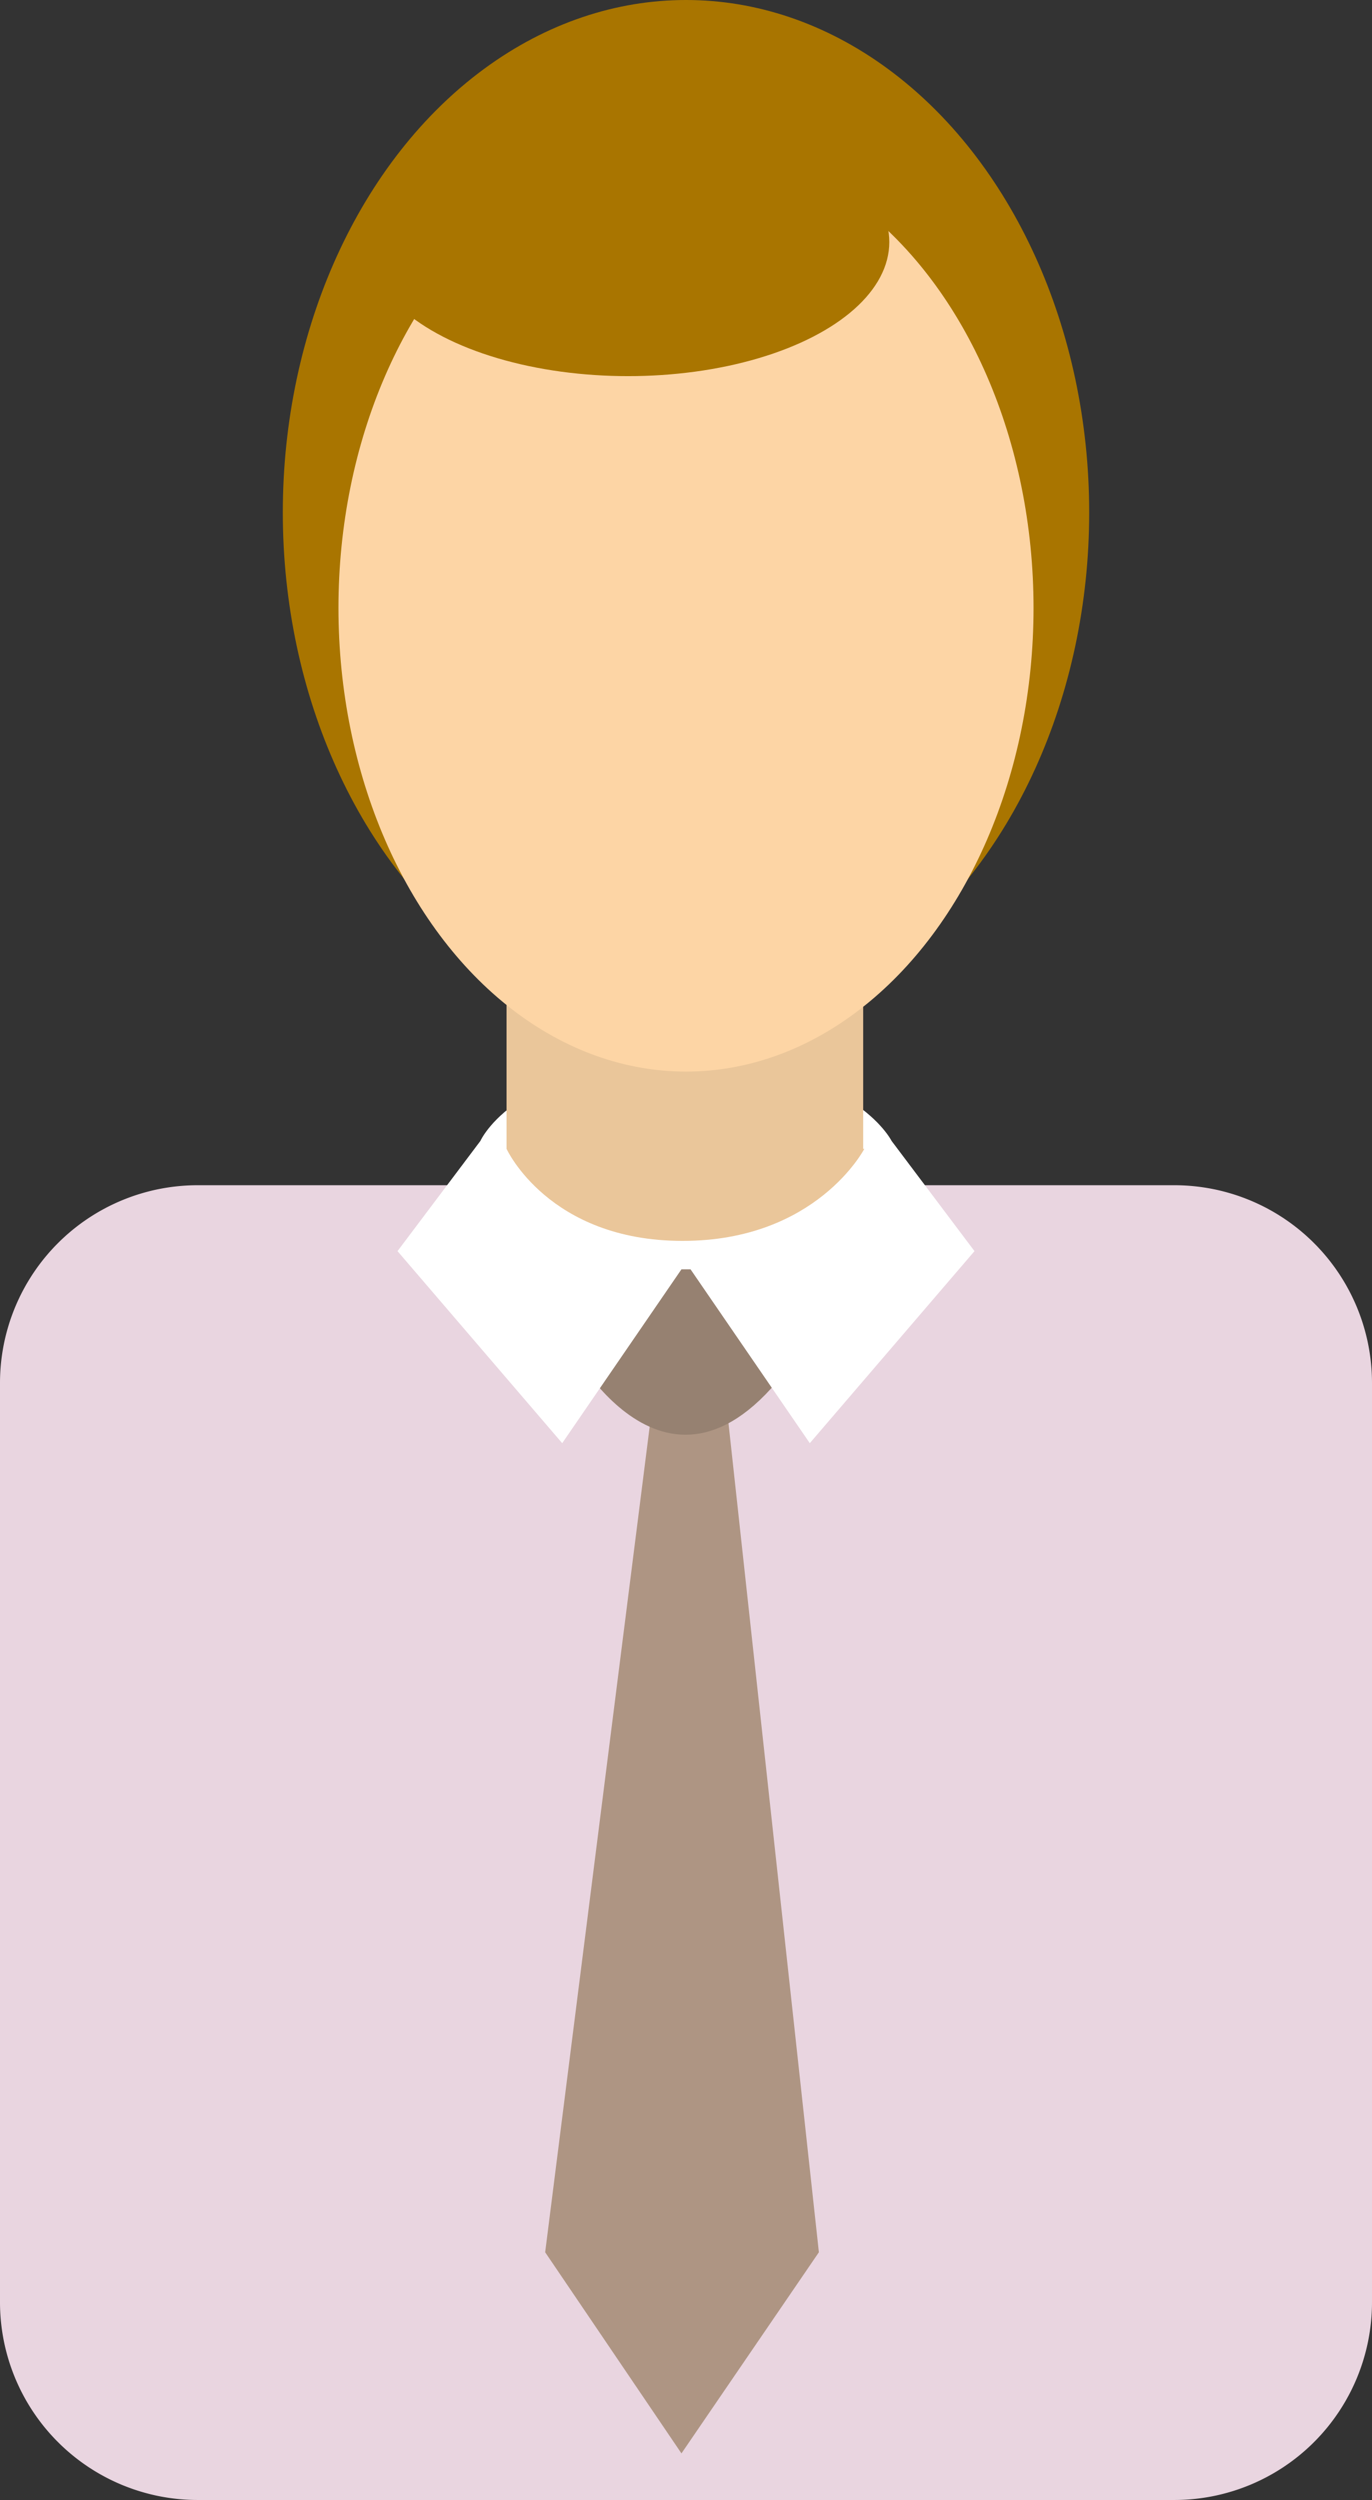 <svg xmlns="http://www.w3.org/2000/svg" viewBox="0 0 120.8 220"><rect x="0" y="0" width="120.8" height="220" fill="#333333" stroke="none"/><defs><style>.cls-1{fill:#e9d5e0;}.cls-2{fill:#ae9583;}.cls-3{fill:#968171;}.cls-4{fill:#fff;}.cls-5{fill:#a97500;}.cls-6{fill:#eac69a;}.cls-7{fill:#fdd5a5;}</style></defs><title>Middel 7human2</title><g id="Laag_2" data-name="Laag 2"><g id="Capa_1" data-name="Capa 1"><path class="cls-1" d="M120.8,202.6A17.41,17.41,0,0,1,103.4,220h-86A17.41,17.41,0,0,1,0,202.6V121.7a17.41,17.41,0,0,1,17.4-17.4h86a17.41,17.41,0,0,1,17.4,17.4Z"/><polygon class="cls-2" points="57.6 122.4 48 198.2 60 215.9 72.1 198.2 63.7 121.2 57.6 122.4"/><path class="cls-3" d="M50.4,118.8s9.3,17.3,20.6-.8L60.5,107.1Z"/><path class="cls-4" d="M60.2,93.4c14.8,0,18.3,7,18.3,7l7.3,9.7L71.3,127,60.8,111.7H60L49.5,127,35,110.1l7.3-9.7S45.4,93.4,60.2,93.4Z"/><ellipse class="cls-5" cx="60.4" cy="45.1" rx="35.5" ry="45.1"/><path class="cls-6" d="M76.1,101.1s-4.2,8.1-16,8.1-15.5-8.1-15.5-8.1V87H76v14.1Z"/><ellipse class="cls-7" cx="60.4" cy="53.5" rx="30.6" ry="40.8"/><ellipse class="cls-5" cx="55.3" cy="21.3" rx="23" ry="11.8"/></g></g></svg>